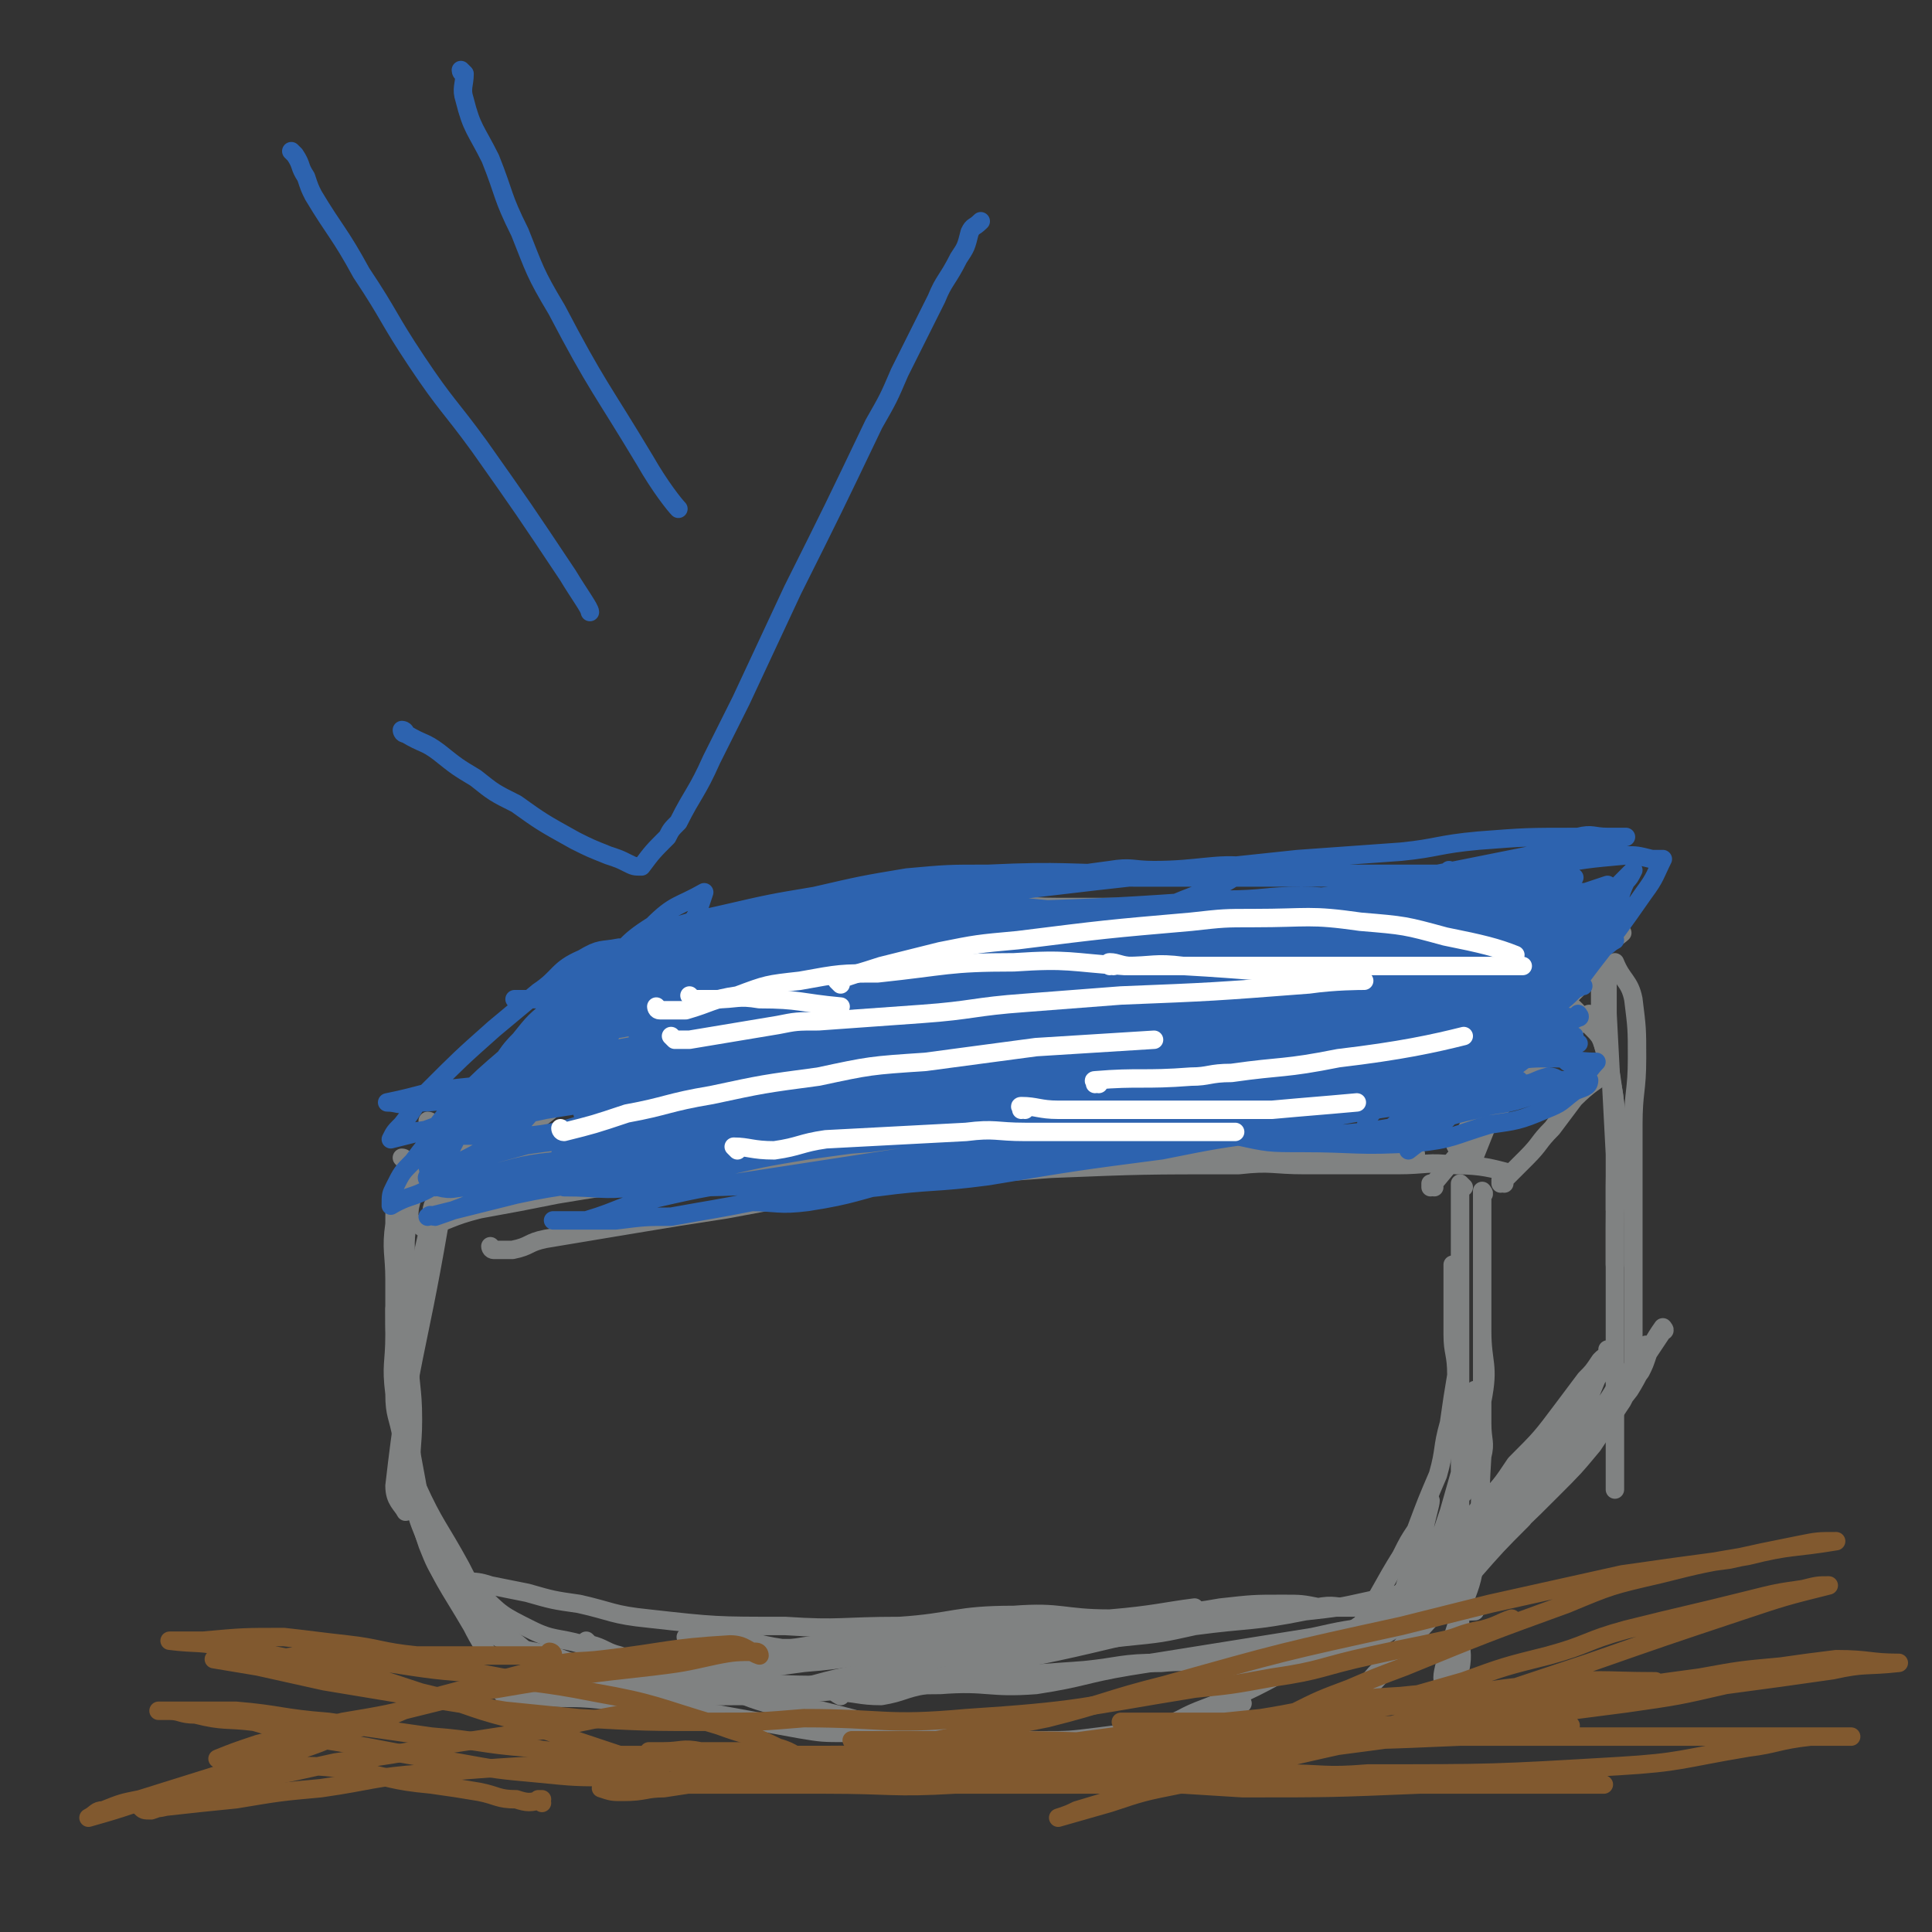 <svg viewBox='0 0 524 524' version='1.1' xmlns='http://www.w3.org/2000/svg' xmlns:xlink='http://www.w3.org/1999/xlink'><rect x="0" y="0" width="524" height="524" fill="#333333" stroke="none"/><g fill='none' stroke='#808282' stroke-width='5' stroke-linecap='round' stroke-linejoin='round'><path d='M111,322c0,0 -1,-1 -1,-1 0,0 1,0 1,1 0,0 0,0 0,0 0,0 -1,-1 -1,-1 0,0 1,0 1,1 0,0 0,0 0,0 0,4 0,4 0,8 -1,3 -2,3 -3,7 0,9 1,9 1,19 0,3 0,3 0,6 0,8 0,8 0,15 0,6 0,6 0,12 0,5 0,5 0,10 0,4 0,5 0,9 '/><path d='M119,318c0,0 -1,-1 -1,-1 0,0 1,0 1,1 0,0 0,0 0,0 0,0 -1,-1 -1,-1 0,2 1,3 1,6 -1,4 -2,3 -2,7 -3,13 -3,13 -5,26 -1,5 -1,5 -1,10 0,10 1,10 1,19 0,8 -1,8 0,16 1,8 0,8 3,15 5,13 6,13 13,25 2,4 4,7 4,7 '/><path d='M109,325c0,0 -1,-1 -1,-1 0,0 1,0 1,1 0,0 0,0 0,0 0,0 -1,-1 -1,-1 -1,3 -1,4 -1,8 -1,7 0,8 0,15 0,8 0,8 0,15 0,8 -1,8 0,16 0,6 1,6 2,12 2,7 1,7 4,13 5,11 6,11 12,22 2,4 2,4 5,7 6,6 6,6 14,10 6,3 7,2 14,4 8,3 8,4 16,4 16,1 17,0 34,0 6,-1 6,0 12,0 10,-2 10,-2 20,-5 8,-2 13,-3 16,-4 '/><path d='M128,430c0,0 -1,-1 -1,-1 0,0 0,0 1,1 0,0 0,0 0,0 0,0 -1,-1 -1,-1 2,0 3,0 6,1 5,1 5,1 10,2 7,2 7,2 14,3 9,2 9,3 19,4 18,2 18,2 37,2 15,1 15,0 31,0 15,-1 15,-3 31,-3 13,-1 13,1 26,1 12,-1 15,-2 23,-3 '/><path d='M187,445c0,0 -1,-1 -1,-1 0,0 0,0 1,1 0,0 0,0 0,0 0,0 -1,-1 -1,-1 5,0 6,0 12,1 7,0 7,1 14,2 13,0 13,0 26,0 12,0 12,0 23,0 12,0 12,0 24,0 10,-1 10,-2 20,-3 10,-1 10,-1 19,-3 15,-2 15,-1 30,-4 9,-1 9,-1 18,-3 9,-2 14,-3 18,-4 '/><path d='M371,439c0,0 -1,-1 -1,-1 0,0 0,0 0,1 0,0 0,0 0,0 1,0 0,-1 0,-1 0,0 0,1 0,1 5,-8 5,-9 10,-17 2,-4 2,-4 4,-7 3,-8 3,-8 6,-15 2,-7 1,-7 3,-14 1,-7 1,-7 2,-13 0,-6 -1,-6 -1,-11 0,-10 0,-14 0,-19 '/><path d='M397,322c0,0 -1,-1 -1,-1 0,0 0,0 0,1 0,0 0,0 0,0 1,0 0,-1 0,-1 0,7 0,8 0,16 0,10 0,10 0,19 0,12 0,12 0,23 0,9 0,9 0,18 0,8 0,8 0,17 0,6 0,6 0,13 0,8 0,8 0,16 0,5 1,5 0,10 0,2 -1,2 -2,4 -1,2 -1,2 -2,3 0,0 0,0 0,0 0,0 0,0 0,-1 -1,-4 -1,-4 0,-8 2,-7 2,-7 4,-13 2,-7 3,-7 4,-14 2,-14 1,-14 2,-29 1,-4 0,-4 0,-9 0,-9 0,-9 0,-17 0,-7 0,-7 0,-15 0,-5 0,-5 0,-10 0,-4 0,-4 0,-8 0,-4 0,-4 0,-9 0,-2 0,-2 0,-3 0,0 0,0 0,0 1,0 0,-1 0,-1 0,3 0,4 0,7 0,7 0,7 0,14 0,8 0,8 0,17 0,9 2,9 0,19 -1,8 -2,8 -5,16 -2,7 -2,7 -4,14 -3,9 -3,9 -7,18 -2,5 -2,4 -5,9 -1,2 -1,2 -2,4 0,0 0,0 0,0 0,0 -1,0 0,-1 2,-12 3,-12 7,-24 1,-5 2,-8 2,-9 '/><path d='M401,378c0,0 -1,-1 -1,-1 0,0 0,0 0,1 0,2 0,2 0,5 0,6 1,6 0,11 0,6 -2,9 -3,11 '/><path d='M119,333c0,0 -1,-1 -1,-1 0,0 1,0 1,1 -6,35 -8,35 -12,70 0,4 2,5 3,7 '/><path d='M110,315c0,0 -1,-1 -1,-1 0,0 1,0 1,1 0,0 0,0 0,0 0,0 -1,-1 -1,-1 0,0 1,0 1,1 0,6 0,6 0,12 0,7 0,7 0,13 -1,8 -2,8 -3,15 0,7 0,7 1,14 2,17 2,17 5,33 1,5 0,6 2,11 4,9 5,9 10,16 5,7 8,10 11,13 '/><path d='M117,305c0,0 -1,-1 -1,-1 0,0 1,0 1,1 0,0 0,0 0,0 0,2 0,2 0,4 -1,5 -2,5 -3,9 -3,9 -3,9 -4,18 -2,8 -2,8 -2,17 0,9 1,9 1,19 0,7 -1,7 0,13 1,8 1,8 3,15 3,11 3,11 8,21 4,8 5,9 10,16 3,4 4,3 8,7 8,6 7,7 16,12 6,3 6,3 13,4 15,1 16,0 31,0 6,0 7,0 13,-1 11,-2 11,-3 22,-5 11,-2 11,-2 21,-4 10,-2 10,-2 19,-4 20,-4 20,-3 39,-6 7,-1 7,-1 14,-2 12,-1 20,-1 25,-1 '/><path d='M228,460c0,0 -1,-1 -1,-1 0,0 0,0 1,1 0,0 0,0 0,0 0,0 -2,-1 -1,-1 5,0 6,1 12,1 6,-1 6,-2 12,-3 7,-1 7,-1 15,-2 14,-1 14,-1 28,-2 10,-1 10,-2 21,-2 10,-1 10,1 21,1 9,-1 9,-1 18,-3 9,-2 12,-3 17,-4 '/><path d='M160,446c0,0 -1,-1 -1,-1 0,0 0,0 1,1 0,0 0,0 0,0 0,0 -1,-1 -1,-1 0,0 0,0 1,1 4,1 4,2 8,3 5,2 5,2 10,3 12,2 12,2 24,4 12,1 12,1 25,1 14,1 14,0 28,0 13,-1 13,1 26,0 13,-2 13,-3 25,-5 25,-4 25,-4 50,-8 9,-2 9,-2 18,-3 13,-3 21,-4 26,-4 '/><path d='M256,478c0,0 -1,-1 -1,-1 0,0 0,0 1,0 0,0 0,0 0,0 0,1 -2,0 -1,0 6,-2 7,-1 15,-2 9,-2 9,-1 19,-2 11,-2 11,-2 23,-4 13,-3 16,-5 25,-7 '/><path d='M115,318c0,0 -1,-1 -1,-1 0,0 1,0 1,1 0,0 0,0 0,0 0,0 -1,-1 -1,-1 0,0 1,0 1,1 0,0 0,0 0,0 5,0 5,0 10,0 6,0 6,0 12,0 11,-1 11,-2 21,-3 11,-1 11,-1 21,-2 12,-1 12,-1 24,-2 20,0 20,1 40,1 15,0 15,0 30,0 15,0 15,0 31,0 11,0 11,0 23,0 11,0 11,0 21,0 10,0 11,0 21,0 '/><path d='M154,311c0,0 -1,-1 -1,-1 0,0 0,0 1,1 0,0 0,0 0,0 0,0 -1,-1 -1,-1 3,0 4,1 8,1 4,0 4,0 9,0 11,0 11,0 22,0 11,0 11,0 21,0 18,0 18,0 37,0 14,0 14,0 29,0 15,0 15,-1 31,0 12,0 12,2 24,2 11,1 11,-1 22,0 11,0 12,1 23,2 '/><path d='M134,339c0,0 -1,-1 -1,-1 0,0 0,0 1,1 0,0 0,0 0,0 0,0 -1,-1 -1,-1 0,0 0,1 1,1 2,0 2,0 5,0 5,-1 4,-2 9,-3 12,-2 12,-2 24,-4 12,-2 12,-2 25,-4 16,-3 16,-3 31,-5 14,-2 14,-2 29,-3 14,-2 14,-2 28,-3 25,-1 25,-1 51,-1 9,-1 9,0 18,0 12,0 12,0 25,0 8,0 8,-1 16,0 7,0 10,1 14,2 '/><path d='M115,333c0,0 -1,-1 -1,-1 0,0 1,0 1,1 0,0 0,0 0,0 0,0 -1,-1 -1,-1 0,0 0,1 1,1 7,-2 7,-3 15,-5 11,-2 11,-2 21,-4 12,-2 12,-2 24,-3 13,-2 13,-1 27,-3 22,-2 22,-2 44,-4 18,-1 18,-2 36,-3 16,0 16,1 33,2 13,0 13,0 26,0 10,0 10,0 21,0 11,0 11,0 22,0 '/><path d='M130,313c0,0 -1,-1 -1,-1 0,0 0,0 1,1 0,0 0,0 0,0 0,0 -1,0 -1,-1 2,-3 3,-4 6,-7 4,-4 4,-4 8,-7 9,-6 9,-6 18,-12 9,-6 9,-6 19,-10 9,-5 14,-7 18,-9 '/><path d='M123,313c0,0 -1,-1 -1,-1 0,0 1,0 1,1 0,0 0,0 0,0 0,0 -1,-1 -1,-1 0,0 0,1 1,1 5,-5 5,-6 11,-10 7,-6 7,-6 15,-11 8,-6 9,-6 17,-11 9,-6 9,-6 18,-12 10,-6 12,-7 21,-11 '/><path d='M131,301c0,0 -1,-1 -1,-1 0,0 0,0 1,1 0,0 0,0 0,0 4,-4 3,-4 7,-7 5,-3 6,-3 11,-6 15,-9 15,-9 30,-16 6,-4 6,-4 13,-6 10,-4 10,-4 21,-8 9,-2 9,-2 19,-4 8,-2 8,-2 17,-3 16,-1 16,-1 32,-1 6,-1 6,0 11,0 10,0 10,0 19,0 9,0 14,0 18,0 '/><path d='M221,257c0,0 -1,-1 -1,-1 0,0 0,0 1,1 0,0 0,0 0,0 2,0 2,0 5,0 5,-1 5,-2 10,-3 6,-1 6,-1 13,-2 17,-1 17,-1 34,-1 7,-1 7,0 14,0 11,0 11,0 22,0 10,0 10,-1 19,0 9,0 9,1 18,2 17,2 17,3 34,5 5,1 10,2 11,2 '/><path d='M352,263c0,0 -1,-1 -1,-1 0,0 0,0 0,1 0,0 0,0 0,0 1,0 0,-1 0,-1 0,0 0,1 0,1 3,0 3,0 6,0 6,0 6,0 12,0 6,0 6,0 12,0 7,0 7,-1 13,0 5,0 5,1 10,2 5,1 5,0 9,2 6,2 6,2 12,5 3,2 3,3 6,6 3,3 3,3 4,6 2,4 1,4 2,9 1,5 1,5 1,11 1,15 0,15 0,29 0,5 0,9 0,10 '/><path d='M435,270c0,0 -1,-1 -1,-1 0,0 0,0 0,1 0,0 0,0 0,0 1,0 0,-1 0,-1 0,0 0,0 0,1 0,4 0,5 0,9 1,7 2,7 3,13 1,7 1,7 2,14 0,8 -1,8 -1,16 0,13 0,13 0,27 0,10 0,10 0,20 0,10 0,10 0,20 0,7 0,11 0,15 '/><path d='M389,322c0,0 -1,-1 -1,-1 0,0 0,0 0,1 0,0 0,0 0,0 1,0 0,-1 0,-1 0,0 0,1 0,1 5,-6 5,-6 10,-12 6,-6 6,-6 11,-12 6,-6 6,-6 11,-12 5,-5 8,-8 11,-11 '/><path d='M396,311c0,0 -1,-1 -1,-1 0,0 0,0 0,1 0,0 0,0 0,0 1,0 -1,0 0,-1 3,-4 5,-4 9,-8 4,-4 3,-4 7,-9 4,-4 7,-7 8,-9 '/><path d='M373,446c0,0 -1,-1 -1,-1 0,0 0,0 0,1 0,0 0,0 0,0 1,0 0,-1 0,-1 0,0 0,0 0,1 0,0 0,0 0,0 4,-3 4,-3 8,-5 4,-4 5,-3 9,-7 8,-7 8,-7 16,-15 6,-6 6,-7 12,-14 5,-6 6,-6 11,-13 4,-5 6,-8 7,-11 '/><path d='M379,436c0,0 -1,-1 -1,-1 0,0 0,0 0,1 0,0 0,0 0,0 1,0 0,-1 0,-1 0,0 0,0 0,1 0,0 0,0 0,0 4,-2 4,-2 7,-3 5,-3 5,-2 9,-5 6,-4 6,-4 11,-9 8,-7 8,-7 16,-15 6,-6 6,-6 11,-12 4,-6 4,-6 8,-12 2,-4 2,-4 5,-8 1,-2 1,-2 2,-5 2,-3 2,-3 4,-6 0,0 0,0 0,0 1,0 0,-1 0,-1 0,0 0,0 0,1 0,0 0,0 0,0 1,0 0,-1 0,-1 -5,7 -4,9 -9,17 -7,9 -7,9 -15,18 -7,8 -7,8 -14,17 -7,7 -7,7 -14,15 -11,12 -11,12 -22,24 -3,4 -3,4 -6,7 -3,4 -4,3 -7,7 -1,1 -1,1 -2,3 0,0 0,0 0,0 0,0 -1,0 0,0 4,-7 5,-7 11,-14 6,-6 6,-6 11,-12 5,-5 5,-5 9,-9 8,-9 8,-9 16,-18 5,-6 5,-6 9,-12 8,-9 7,-9 14,-18 4,-5 4,-5 7,-10 3,-3 3,-3 5,-6 2,-2 2,-2 3,-3 0,0 0,0 0,0 0,0 0,-1 -1,-1 0,0 1,0 1,1 0,0 0,0 0,0 0,0 0,-2 -1,-1 -3,5 -2,7 -5,12 -6,9 -6,10 -12,18 -6,7 -7,7 -14,13 -6,6 -6,6 -13,11 -6,5 -5,5 -11,9 -4,4 -5,3 -9,6 -7,5 -6,5 -13,10 -2,1 -2,1 -5,2 -2,1 -2,1 -4,3 0,0 0,0 0,0 1,0 0,-1 0,-1 0,0 0,1 0,1 5,-3 6,-3 11,-7 5,-4 5,-5 10,-10 6,-6 5,-6 11,-12 5,-6 5,-6 10,-12 5,-5 5,-5 9,-11 7,-7 7,-7 13,-15 3,-4 3,-4 6,-8 2,-2 2,-2 4,-5 1,-1 1,-1 3,-2 0,0 0,0 0,0 0,0 0,-1 -1,-1 0,0 1,0 1,1 -1,4 -2,4 -4,7 -2,5 -2,5 -5,10 -4,5 -4,5 -8,10 -8,9 -7,10 -15,18 -7,6 -8,5 -15,11 -8,6 -7,7 -14,12 -6,5 -6,5 -12,9 -6,5 -6,5 -13,8 -13,7 -13,7 -26,12 -5,2 -5,3 -10,4 -9,2 -9,2 -17,3 -8,1 -8,1 -15,1 -9,0 -9,0 -17,-1 -18,0 -18,0 -36,-1 -7,0 -7,0 -13,-1 -11,-2 -11,-2 -22,-4 -9,-1 -9,-1 -18,-2 -7,-1 -7,-1 -14,-2 -9,-1 -9,0 -18,-1 -2,0 -2,-1 -5,-1 -2,0 -2,0 -3,1 0,0 0,0 0,0 0,0 -1,-1 -1,-1 4,0 5,1 9,1 9,-1 9,-2 18,-3 13,-2 13,-1 26,-2 14,-2 14,-2 29,-4 13,-1 13,-2 26,-3 13,-2 13,-2 26,-4 19,-2 19,-3 38,-5 12,-2 12,-1 23,-3 9,-1 9,-1 17,-1 5,0 5,0 10,1 3,0 3,0 6,0 2,0 2,0 3,0 0,0 0,0 0,0 -5,0 -5,-1 -10,0 -12,1 -12,2 -24,3 -12,2 -12,1 -24,2 -25,1 -25,0 -50,1 -9,0 -9,0 -18,1 -13,2 -13,2 -26,4 -10,1 -10,0 -19,1 -8,1 -7,2 -15,3 -10,1 -10,1 -21,2 -2,0 -2,0 -5,0 -2,0 -2,0 -3,0 0,0 0,0 0,0 0,0 -1,-1 -1,-1 9,1 10,2 20,4 4,1 4,1 8,1 11,1 11,2 21,2 11,1 11,0 22,0 11,-1 11,-1 22,-3 11,-1 11,-1 22,-4 21,-4 21,-4 42,-9 8,-2 14,-4 15,-4 '/><path d='M261,473c0,0 -1,-1 -1,-1 0,0 0,0 1,0 0,0 0,0 0,0 -3,0 -3,1 -5,0 -6,-1 -6,-1 -13,-3 -2,-1 -2,-1 -5,-1 -7,-2 -7,-2 -15,-4 -7,-1 -7,-1 -15,-2 -7,-2 -7,-3 -13,-4 -13,-2 -13,-2 -26,-4 -4,-1 -4,-1 -8,-2 -6,-1 -6,-1 -11,-3 -5,-1 -5,-1 -10,-2 -3,-2 -3,-2 -7,-4 -3,-2 -3,-2 -5,-4 -4,-5 -4,-5 -7,-10 -3,-5 -3,-5 -5,-10 -2,-6 -2,-6 -4,-11 -1,-5 -1,-5 -2,-11 -1,-5 -1,-5 -1,-11 -1,-9 0,-9 0,-18 0,-5 0,-5 0,-11 0,-6 0,-6 0,-12 0,-4 0,-4 0,-8 0,-3 0,-3 0,-6 0,-4 -1,-4 0,-8 0,-2 1,-2 3,-4 0,0 0,0 0,0 5,-2 5,-2 10,-3 5,-2 5,-2 10,-3 14,0 14,1 28,1 5,0 5,0 11,0 10,-1 10,-3 19,-3 9,-1 9,0 17,1 8,0 8,0 16,0 16,0 16,0 32,0 5,0 5,0 11,0 9,0 9,0 18,0 7,0 7,0 14,0 7,0 7,-1 13,0 11,0 11,0 22,1 4,1 4,1 8,1 5,1 5,0 10,0 6,-1 10,0 12,0 '/><path d='M123,328c0,0 -1,-1 -1,-1 0,0 1,0 1,1 0,0 0,0 0,0 0,0 -1,-1 -1,-1 0,0 1,0 1,1 0,0 0,0 0,0 3,-4 3,-4 6,-8 4,-4 3,-5 8,-9 12,-10 13,-10 25,-20 5,-4 5,-4 11,-8 9,-6 9,-6 19,-13 9,-5 9,-5 18,-10 8,-5 7,-5 15,-10 8,-5 9,-5 16,-9 '/><path d='M130,303c0,0 -1,-1 -1,-1 0,0 0,0 1,1 0,0 0,0 0,0 0,0 -1,-1 -1,-1 0,0 0,0 1,1 0,0 0,0 0,0 4,-4 4,-4 7,-7 6,-5 6,-5 12,-11 6,-4 6,-5 12,-9 7,-5 7,-5 15,-9 7,-3 7,-3 14,-5 6,-3 6,-3 12,-5 13,-4 14,-3 27,-6 5,-2 5,-2 10,-3 9,-1 9,0 17,-1 6,-1 6,-1 11,-1 10,-1 10,0 20,0 13,0 13,0 26,0 2,0 2,0 3,0 10,0 10,0 20,0 6,0 6,0 12,0 4,0 4,0 9,0 9,0 9,0 18,0 3,0 3,-1 5,0 5,1 5,1 9,2 3,1 3,1 5,2 5,0 5,0 10,0 3,0 3,-1 5,0 4,1 4,1 7,3 '/><path d='M408,321c0,0 -1,-1 -1,-1 0,0 0,0 0,1 0,0 0,0 0,0 4,-4 4,-4 7,-7 4,-4 3,-4 7,-8 3,-4 3,-4 6,-8 4,-4 6,-5 9,-7 '/><path d='M400,316c0,0 -1,-1 -1,-1 0,0 0,0 0,1 0,0 0,0 0,0 1,0 0,-1 0,-1 0,0 0,1 0,1 2,-5 2,-5 4,-10 3,-4 3,-4 5,-8 3,-5 4,-5 7,-10 4,-7 4,-7 8,-13 3,-5 2,-6 6,-10 2,-4 2,-4 6,-8 2,-2 4,-3 5,-4 '/><path d='M396,311c0,0 -1,-1 -1,-1 0,0 0,0 0,1 0,0 0,0 0,0 4,-6 3,-6 7,-11 7,-9 7,-9 14,-17 2,-4 2,-4 4,-7 4,-4 4,-4 8,-8 2,-2 2,-2 4,-3 3,-2 3,-2 6,-4 0,0 0,0 0,0 2,5 4,5 5,10 1,8 1,8 1,16 0,9 -1,9 -1,18 0,8 0,8 0,16 0,8 0,8 0,15 0,11 0,11 0,21 0,4 0,4 0,9 0,4 0,6 0,7 '/><path d='M437,264c0,0 -1,-1 -1,-1 0,0 0,0 0,1 0,0 0,0 0,0 1,0 0,-1 0,-1 0,0 0,0 0,1 0,5 0,5 0,11 1,19 1,19 2,38 0,7 0,14 0,15 '/></g>
<g fill='none' stroke='#2D63AF' stroke-width='5' stroke-linecap='round' stroke-linejoin='round'><path d='M214,258c0,0 -1,-1 -1,-1 0,0 0,1 1,1 27,-6 27,-7 54,-11 12,-2 12,0 24,0 12,0 12,-1 25,0 20,1 20,2 39,4 12,1 12,1 25,3 8,1 8,1 16,3 3,1 3,1 7,1 2,0 4,0 4,0 -1,0 -3,0 -6,0 -11,0 -11,0 -23,0 -16,0 -16,0 -33,0 -12,0 -12,0 -24,0 -21,0 -21,-1 -43,0 -31,1 -31,1 -62,3 -11,1 -11,0 -22,1 -12,2 -12,2 -25,4 -7,1 -7,1 -14,1 -4,0 -4,0 -7,0 0,0 0,0 0,0 9,-2 9,-3 17,-5 15,-2 15,-2 31,-4 18,-2 18,-2 36,-4 18,-1 18,0 35,-1 17,0 17,1 35,1 26,0 26,0 53,0 14,0 14,1 28,0 9,-1 9,-3 18,-4 5,-1 5,-1 9,-2 0,0 0,0 0,0 -8,0 -8,1 -15,1 -16,0 -16,-2 -32,0 -20,1 -20,2 -39,5 -20,3 -20,3 -39,6 -18,3 -18,3 -35,6 -24,4 -24,3 -48,7 -11,1 -11,1 -22,3 -7,1 -7,2 -13,3 -2,0 -2,-1 -3,-1 0,0 0,0 0,0 13,0 13,0 26,0 16,-1 16,-3 33,-3 20,-1 20,0 40,1 19,0 19,0 38,0 16,0 16,0 33,0 26,0 26,0 51,0 8,0 8,0 16,0 6,0 6,0 13,0 2,0 4,0 4,0 -2,0 -4,0 -9,0 -22,-2 -22,-2 -44,-4 -9,-1 -9,-1 -18,-1 -21,0 -21,0 -42,1 -21,1 -21,0 -42,2 -17,2 -17,2 -33,4 -15,2 -15,2 -30,4 -19,2 -19,2 -37,4 -6,1 -6,1 -12,1 -2,1 -2,0 -4,0 0,0 0,0 0,0 10,-1 10,-1 19,-2 19,-2 19,-3 38,-5 18,-1 18,-1 36,-3 20,-1 20,-1 39,-1 16,0 16,0 32,1 14,0 14,0 28,0 17,0 17,0 34,0 6,0 6,0 13,0 2,0 2,0 5,0 0,0 0,0 0,0 -12,0 -12,-1 -23,0 -31,0 -31,0 -62,1 -12,1 -12,0 -25,1 -23,2 -23,2 -47,5 -19,3 -19,4 -39,6 -15,3 -15,3 -31,4 -21,3 -21,2 -42,4 -6,1 -6,1 -12,1 -3,1 -3,0 -6,0 0,0 0,0 0,0 10,-2 10,-3 20,-4 29,-3 29,-3 58,-6 11,-1 11,-1 22,-1 24,0 24,0 48,1 22,0 22,-1 44,0 18,0 18,1 35,2 14,0 14,1 27,0 16,-2 16,-2 32,-5 4,0 4,-1 9,-3 0,0 0,0 0,0 -12,-1 -12,-1 -23,-2 -13,-1 -13,-1 -27,-1 -27,-1 -27,-2 -53,0 -23,1 -23,1 -46,4 -22,2 -22,2 -44,6 -17,2 -17,3 -33,6 -13,3 -13,3 -26,5 -14,3 -14,3 -28,5 -4,1 -4,1 -8,1 0,0 0,0 0,0 14,-2 14,-3 27,-5 16,-3 16,-4 32,-6 38,-4 38,-4 75,-7 15,-1 15,-1 30,-2 22,0 22,1 45,2 16,0 16,0 33,0 10,0 10,0 21,0 12,0 12,0 23,0 3,0 3,0 6,0 0,0 0,0 0,0 -14,0 -14,0 -27,0 -16,0 -16,-2 -31,0 -17,1 -17,2 -35,5 -30,4 -30,4 -61,8 -23,3 -23,3 -46,6 -10,2 -10,2 -21,4 -19,3 -19,3 -37,6 -7,1 -8,0 -15,1 -6,0 -12,0 -12,0 0,0 6,0 11,0 10,-2 10,-3 20,-4 21,-4 21,-5 42,-8 20,-2 20,-2 39,-4 32,-3 32,-4 64,-6 20,-2 20,-2 41,-3 16,0 16,0 33,-1 10,-1 10,-1 20,-2 7,0 7,0 13,-2 4,0 3,0 7,-1 0,0 0,0 0,0 -7,0 -7,0 -14,0 -13,0 -13,-1 -26,0 -16,1 -16,1 -33,3 -34,4 -34,4 -69,8 -13,1 -13,1 -26,3 -20,2 -20,1 -40,3 -14,1 -14,1 -27,3 -10,0 -10,0 -19,1 -8,1 -8,1 -15,2 -2,0 -4,0 -3,0 5,-2 8,-2 16,-3 14,-2 14,-2 28,-3 15,-2 15,-2 30,-4 16,-2 16,-2 32,-3 24,-3 24,-3 49,-5 14,-1 14,-1 27,-1 10,0 10,1 20,1 4,-1 4,-2 9,-3 3,0 3,0 7,1 0,0 0,0 0,0 -7,1 -7,1 -13,2 -14,3 -14,3 -28,5 -17,3 -17,3 -33,5 -18,2 -18,2 -35,3 -26,2 -26,2 -52,2 -17,1 -17,0 -34,0 -10,-1 -10,0 -20,0 -5,0 -5,0 -10,0 -3,0 -6,0 -5,0 7,-3 11,-4 21,-7 6,-2 6,-2 13,-4 19,-4 19,-4 38,-7 20,-4 20,-4 40,-6 20,-3 20,-3 40,-5 35,-4 35,-4 70,-8 12,-1 12,-1 24,-2 13,-1 13,-1 26,-3 7,0 7,0 14,-1 3,0 3,-1 6,-2 0,0 0,0 0,0 -13,1 -13,1 -26,1 -17,0 -17,-1 -35,0 -19,0 -19,1 -38,2 -19,1 -19,1 -37,2 -17,1 -17,1 -34,2 -25,0 -25,-1 -50,0 -12,0 -12,2 -23,2 -6,1 -6,0 -12,0 -2,0 -3,0 -3,0 3,-1 5,-2 10,-2 17,-3 17,-3 35,-5 21,-2 21,-2 42,-4 13,-1 14,-1 27,-1 27,-2 27,-1 53,-3 15,-1 15,0 31,-1 19,-2 19,-2 38,-3 7,0 7,0 14,1 3,0 3,0 6,0 0,0 0,0 0,0 -8,1 -8,0 -17,2 -26,5 -26,5 -52,10 -11,2 -11,2 -22,4 -20,5 -20,5 -40,9 -17,3 -17,4 -33,7 -14,3 -15,2 -29,4 -18,3 -18,3 -37,6 -5,1 -5,1 -11,2 -3,1 -3,1 -6,1 0,0 0,0 0,0 10,0 10,0 20,0 29,-1 29,0 57,0 11,0 11,0 22,0 22,-1 22,-2 43,-3 18,-1 18,0 35,-2 12,-1 12,-2 23,-4 7,-1 7,-1 15,-2 8,-2 8,-2 16,-5 2,0 5,-1 4,-1 -2,0 -5,0 -10,1 -10,1 -10,1 -21,2 -13,2 -13,3 -27,5 -25,4 -25,4 -51,8 -19,3 -19,4 -38,7 -16,3 -16,3 -32,6 -9,1 -9,1 -17,3 -6,1 -6,1 -12,2 -4,0 -4,0 -8,0 0,0 0,0 0,0 11,-2 11,-2 22,-3 14,-2 14,-2 27,-3 15,-2 15,-2 30,-4 30,-3 30,-3 60,-6 11,-1 11,-1 22,-2 14,-1 14,-1 29,-3 8,0 8,0 17,-1 6,-1 6,-1 11,-2 4,0 4,1 7,1 0,0 0,0 0,0 -7,2 -7,2 -14,4 -12,2 -12,2 -25,4 -14,2 -14,3 -28,6 -15,2 -15,2 -30,5 -23,3 -23,3 -47,7 -15,2 -15,1 -30,3 -10,1 -10,1 -20,3 -5,0 -4,1 -9,1 -3,0 -3,0 -6,0 0,0 0,0 0,0 8,0 8,1 16,0 13,-2 13,-3 26,-6 14,-3 14,-3 28,-6 15,-2 15,-2 29,-5 23,-3 23,-3 46,-6 15,-2 15,-2 30,-4 11,-2 11,-2 22,-4 6,-1 7,0 13,-1 3,0 3,-1 7,-2 2,0 2,1 4,1 0,0 0,0 0,0 -6,1 -6,1 -13,2 -16,2 -16,2 -32,5 -15,2 -15,3 -31,5 -34,5 -34,5 -68,9 -13,2 -13,3 -26,4 -20,2 -20,2 -41,3 -17,1 -17,1 -34,1 -12,0 -12,0 -24,0 -14,-1 -14,0 -28,0 -4,0 -4,1 -8,0 -1,-1 -4,-2 -3,-3 2,-2 5,-2 9,-3 9,-3 9,-4 19,-6 13,-4 13,-4 26,-6 26,-6 26,-6 53,-10 22,-3 22,-2 45,-4 20,-2 20,-3 41,-4 16,-1 16,0 32,-1 13,0 13,-1 26,-1 14,-1 14,0 29,0 5,0 6,0 10,0 0,0 -1,0 -2,0 -5,0 -5,-1 -10,0 -11,1 -11,2 -23,4 -24,4 -24,4 -48,7 -21,2 -21,2 -43,3 -22,1 -22,1 -44,1 -16,1 -16,0 -33,0 -13,-1 -13,0 -27,0 -14,0 -14,1 -29,0 -5,-1 -5,-1 -10,-3 -1,-1 -2,-2 -1,-2 4,-3 6,-3 12,-4 11,-4 11,-4 22,-6 33,-6 33,-5 66,-9 13,-2 13,-2 25,-3 24,-2 24,-3 47,-4 12,-1 12,0 24,0 22,0 22,0 43,0 19,0 19,0 37,0 5,0 5,0 10,0 3,0 3,0 6,0 0,0 0,0 0,0 -13,0 -13,0 -25,0 -15,0 -15,-1 -29,0 -27,1 -27,2 -54,4 -22,1 -22,1 -44,3 -19,1 -19,2 -38,3 -14,0 -14,-1 -28,-1 -10,-1 -10,0 -20,0 -9,0 -9,0 -19,0 -3,0 -6,0 -6,0 2,-1 5,-2 9,-3 10,-3 10,-4 20,-6 14,-2 14,-2 28,-4 25,-3 25,-4 50,-6 21,-3 21,-3 42,-4 18,-1 18,-1 37,-1 11,0 11,0 23,1 8,0 8,0 15,0 7,-1 7,-2 14,-2 2,-1 4,0 3,0 -4,0 -6,0 -13,0 -12,0 -13,-1 -25,0 -15,0 -15,1 -30,2 -33,3 -33,3 -65,7 -12,1 -12,1 -23,3 -18,2 -18,2 -36,5 -13,2 -13,3 -26,6 -9,2 -9,1 -18,3 -6,2 -6,2 -12,4 -4,1 -4,1 -8,3 0,0 0,0 0,0 8,2 8,3 16,4 12,1 12,-1 24,-1 15,-1 15,0 30,0 27,-1 27,-2 53,-3 21,-1 21,-1 42,-2 11,-1 11,-1 22,-2 21,-2 21,-3 42,-4 9,0 9,1 19,1 10,-1 10,-2 21,-3 2,0 2,0 4,1 0,0 0,0 0,0 -11,0 -11,0 -23,0 -13,0 -13,-1 -26,0 -31,2 -31,3 -62,6 -12,1 -12,1 -24,2 -18,3 -18,3 -36,6 -13,1 -13,1 -25,3 -9,1 -9,1 -18,2 -9,1 -9,1 -18,3 -2,1 -2,1 -4,1 0,0 0,0 0,0 10,0 10,0 19,0 13,-1 13,0 25,0 30,-2 30,-3 60,-5 11,-1 11,-1 21,-1 17,-1 17,-1 35,-2 11,-1 11,-2 22,-2 8,0 8,1 15,1 4,-1 4,-2 8,-2 5,-1 5,0 9,0 0,0 0,0 0,0 -11,1 -11,1 -21,3 -18,2 -18,3 -36,4 -15,2 -15,2 -31,3 -25,2 -25,3 -51,4 -17,0 -17,-1 -34,-1 -13,-1 -13,0 -26,0 -7,-1 -7,-1 -14,-3 -5,-1 -5,-1 -9,-3 -4,-1 -4,-1 -8,-2 0,0 0,0 0,0 11,-4 10,-5 21,-8 11,-3 12,-3 24,-5 13,-3 13,-3 26,-5 31,-4 31,-3 61,-6 12,-1 12,-1 23,-2 17,0 17,1 34,2 13,0 13,0 26,0 8,0 8,0 17,0 8,0 8,0 17,0 2,0 5,0 4,0 -4,0 -7,-1 -14,0 -14,1 -14,1 -28,2 -17,1 -17,0 -34,2 -37,3 -37,4 -74,8 -13,1 -13,1 -25,3 -19,2 -19,2 -39,5 -8,1 -7,1 -15,3 -12,2 -12,1 -24,3 -4,1 -4,1 -7,2 0,0 0,0 0,0 7,-2 7,-2 15,-3 15,-3 15,-3 30,-5 16,-2 16,-3 33,-4 18,-2 18,-2 35,-2 30,-1 30,0 59,0 18,0 18,0 37,0 14,0 14,0 28,0 6,0 6,0 13,0 4,0 4,0 8,0 3,0 7,0 6,0 -1,0 -4,0 -9,0 -8,0 -8,-1 -16,0 -9,0 -9,1 -19,2 -9,2 -9,2 -19,4 -16,4 -16,4 -31,9 -5,1 -5,1 -10,3 -6,1 -6,1 -10,3 -3,1 -3,1 -5,2 0,0 0,0 0,0 1,1 -1,0 0,0 11,1 12,2 23,2 13,1 14,1 27,0 11,-1 12,-1 23,-3 9,-1 9,-2 18,-4 6,-2 7,-1 13,-3 8,-3 8,-2 16,-6 2,-1 2,-2 4,-4 0,0 0,0 0,0 -6,0 -6,-1 -12,-1 -7,0 -7,0 -13,1 -13,1 -13,2 -25,4 -10,1 -10,1 -21,3 -9,1 -9,1 -18,3 -6,1 -6,1 -12,2 -4,1 -4,2 -8,3 -5,1 -5,1 -9,2 0,0 0,0 0,0 0,1 -2,0 -1,0 9,1 10,2 21,3 9,2 9,2 18,2 15,0 15,1 31,0 10,-1 10,-2 20,-5 7,-1 8,-1 15,-4 5,-2 4,-2 8,-5 2,-1 4,-1 4,-3 -1,-2 -3,-3 -6,-5 -1,-1 -1,-1 -3,-1 -7,0 -7,0 -13,1 -8,0 -8,0 -15,0 -7,0 -7,-1 -14,0 -10,0 -10,1 -20,2 -3,0 -3,-1 -6,0 -2,0 -2,1 -4,2 0,0 0,0 0,0 0,1 -1,0 -1,0 4,-1 5,0 9,0 10,-2 10,-2 19,-5 8,-2 8,-1 17,-4 7,-2 7,-2 14,-5 4,-2 4,-2 9,-4 2,-2 3,-1 6,-2 3,-2 3,-3 6,-5 0,0 0,0 0,0 1,1 0,0 0,0 -6,4 -7,4 -13,9 -4,4 -4,4 -8,8 -7,6 -7,7 -14,12 -4,4 -4,3 -8,6 -2,2 -2,3 -4,5 0,0 0,0 0,0 1,0 0,-1 0,-1 0,0 0,1 0,1 8,-4 8,-5 16,-9 6,-4 6,-4 12,-8 4,-3 4,-3 8,-6 3,-3 3,-3 6,-5 2,-2 2,-2 4,-3 0,0 0,0 0,0 1,0 0,-1 0,-1 0,0 1,1 0,1 -4,0 -5,-1 -10,0 -13,2 -13,3 -26,7 -5,1 -5,2 -10,2 -11,2 -11,2 -22,3 -12,1 -12,1 -25,1 -12,0 -12,0 -24,0 -13,-1 -13,0 -26,0 -20,0 -20,0 -40,0 -13,0 -13,0 -26,0 -10,0 -10,0 -19,0 -5,0 -5,0 -10,0 -4,0 -4,0 -7,0 -2,0 -5,0 -5,0 1,0 4,0 7,0 9,-1 9,-2 18,-3 13,-1 13,-1 27,-2 15,-1 15,-1 31,-3 25,-2 26,-2 51,-5 19,-2 19,-3 38,-5 14,-2 14,-2 28,-4 7,-1 7,-1 15,-2 4,-1 4,-1 9,-3 0,0 0,0 0,0 -8,-2 -8,-3 -16,-4 -15,0 -15,1 -31,2 -17,0 -17,-1 -34,0 -15,1 -15,2 -31,4 -28,4 -28,4 -56,9 -9,1 -9,1 -18,3 -9,1 -9,2 -18,3 -2,1 -2,1 -4,1 -4,0 -9,0 -7,0 4,-2 9,-2 19,-4 5,-1 4,-1 9,-2 14,-3 14,-3 29,-5 10,-2 10,-1 20,-2 19,-2 19,-3 38,-4 12,0 12,1 24,1 15,0 15,0 30,0 6,0 6,0 12,0 3,0 3,0 5,0 0,0 0,0 0,0 -5,0 -5,0 -10,0 -12,0 -13,-1 -25,0 -14,0 -14,1 -28,2 -8,1 -8,1 -17,2 -16,1 -16,1 -32,2 -8,1 -8,1 -17,2 -10,0 -10,-1 -20,0 -3,0 -3,2 -6,2 -1,1 -3,0 -2,0 2,-1 4,0 8,0 9,0 9,0 18,0 27,0 27,0 54,0 11,0 11,0 22,0 18,-1 18,-3 37,-3 14,-1 14,0 28,1 8,0 8,0 15,0 12,-1 12,-1 23,-2 2,0 5,0 4,0 -2,-1 -5,-3 -10,-3 -11,-1 -11,0 -22,1 -13,0 -13,-1 -27,0 -15,1 -15,1 -31,4 -26,4 -26,3 -52,8 -16,3 -16,4 -32,7 -13,4 -13,4 -25,7 -8,2 -8,2 -15,4 -5,1 -5,0 -10,2 -4,1 -8,2 -8,2 0,1 4,0 8,0 7,-1 7,0 14,0 15,-1 15,-2 31,-3 14,-1 14,0 28,-1 23,-2 23,-2 45,-5 14,-1 14,-1 28,-3 10,-1 10,-2 19,-3 4,0 5,2 9,2 1,0 3,-2 2,-3 -3,0 -5,1 -9,1 -13,0 -13,0 -26,0 -17,0 -17,-1 -35,0 -18,0 -18,0 -36,2 -17,2 -16,3 -33,5 -28,4 -28,4 -57,8 -9,1 -10,1 -19,2 -9,2 -9,3 -18,4 -4,1 -4,1 -8,1 -2,0 -2,0 -4,0 0,0 0,0 0,0 13,0 13,1 26,0 17,-2 17,-3 33,-6 18,-3 18,-3 36,-5 17,-2 17,-2 34,-4 15,-2 15,-2 30,-3 20,-3 20,-3 40,-6 8,-1 8,-1 16,-3 3,0 3,0 6,-1 0,0 0,0 0,0 -9,0 -9,1 -18,1 -17,0 -18,-1 -35,0 -17,1 -17,1 -35,4 -17,2 -17,3 -34,6 -12,2 -12,2 -24,4 -10,1 -10,1 -20,3 -11,2 -11,3 -22,4 -4,0 -4,-1 -7,-1 0,0 0,0 0,0 5,-2 5,-1 11,-3 9,-2 9,-3 18,-5 26,-6 26,-6 51,-12 10,-2 10,-2 20,-4 16,-3 16,-3 31,-6 10,-1 10,-1 21,-2 6,-1 6,-2 13,-3 3,0 3,0 7,1 0,0 0,0 0,0 -9,1 -9,1 -18,2 -14,3 -14,3 -29,6 -15,3 -15,4 -30,7 -17,3 -17,3 -33,6 -23,4 -23,4 -47,8 -13,2 -13,1 -26,3 -7,1 -7,2 -14,3 -3,0 -3,-1 -6,-1 -2,-1 -4,0 -3,0 1,0 3,0 5,0 10,-3 10,-4 20,-7 15,-5 15,-4 30,-8 15,-4 15,-4 30,-7 16,-4 16,-4 32,-7 24,-4 24,-4 48,-8 14,-2 14,-1 28,-3 9,-1 9,-2 18,-3 4,0 4,1 8,2 1,0 4,-1 3,0 -9,2 -12,2 -25,4 -7,2 -6,2 -13,4 -19,5 -19,4 -38,9 -17,4 -17,4 -35,8 -16,4 -16,4 -32,7 -23,3 -23,3 -47,6 -7,1 -7,1 -14,2 -5,1 -5,1 -10,1 -2,1 -2,0 -3,0 0,0 0,0 0,0 18,-4 18,-4 37,-7 8,-2 8,-2 15,-3 18,-4 18,-4 36,-7 18,-2 18,-2 37,-4 15,-2 15,-2 31,-3 12,-1 12,-1 25,-2 16,-2 16,-1 32,-3 5,-1 6,-2 10,-2 0,0 0,1 -1,1 -4,0 -5,-1 -9,0 -11,0 -11,1 -22,2 -21,2 -22,2 -43,4 -19,2 -19,2 -38,4 -17,2 -17,2 -33,4 -12,2 -11,2 -23,4 -8,0 -9,0 -17,1 -8,1 -8,2 -17,2 -1,1 -3,0 -3,0 2,-1 4,0 8,0 9,-1 9,-2 18,-3 12,-1 12,-1 25,-2 31,-1 31,-1 62,-2 12,-1 12,0 24,0 19,0 19,0 38,0 14,0 14,-1 28,0 10,0 10,2 20,3 9,1 9,1 19,2 2,0 5,0 4,0 -3,0 -6,-1 -13,0 -13,1 -13,1 -26,2 -14,1 -14,1 -29,2 -15,1 -15,2 -31,4 -26,3 -26,2 -51,5 -17,2 -17,3 -33,6 -12,2 -12,2 -24,4 -7,2 -7,2 -14,3 -5,1 -5,1 -10,3 -4,1 -4,1 -8,2 0,0 0,0 0,0 10,0 10,1 19,0 11,-2 11,-3 22,-5 13,-3 13,-3 25,-5 22,-3 22,-3 45,-6 17,-3 17,-3 34,-5 14,-3 14,-3 28,-5 9,-2 9,-1 17,-2 5,-1 5,0 10,-2 5,0 9,-2 9,-2 0,-1 -5,1 -10,1 -13,0 -13,-1 -26,0 -16,1 -16,2 -32,5 -17,2 -17,2 -35,5 -33,6 -33,6 -66,13 -12,2 -12,3 -24,5 -15,3 -15,2 -29,5 -8,2 -8,2 -16,4 -4,1 -4,1 -8,2 0,0 0,0 0,0 1,-1 1,0 2,0 12,-4 11,-5 23,-7 14,-4 14,-4 29,-6 17,-3 17,-2 33,-4 34,-4 34,-4 69,-8 11,-1 11,-1 23,-2 19,-2 19,-1 38,-3 8,0 8,0 15,-1 13,-2 13,-2 26,-4 5,-1 5,-1 10,-1 0,0 0,0 0,0 -8,-2 -8,-2 -16,-3 -14,-2 -14,-2 -29,-2 -15,0 -15,0 -30,1 -15,0 -15,-1 -30,0 -22,0 -22,1 -45,2 -14,2 -14,2 -29,4 -9,1 -9,1 -18,1 -5,1 -5,0 -10,0 -3,0 -3,0 -5,0 0,0 0,0 0,0 4,-2 4,-2 8,-3 11,-3 11,-3 21,-6 13,-5 13,-5 25,-10 14,-5 14,-5 27,-10 23,-8 23,-7 45,-15 8,-3 8,-3 16,-6 7,-3 7,-3 15,-6 2,-1 2,-1 4,-2 3,-2 7,-3 5,-4 -8,-1 -13,1 -25,1 -6,0 -6,-1 -12,0 -15,2 -15,2 -31,5 -15,3 -15,3 -30,7 -11,2 -11,2 -23,5 -10,2 -10,2 -19,5 -12,3 -12,3 -23,7 -3,1 -3,1 -6,2 -1,0 -1,0 -1,1 0,0 0,0 0,0 6,0 6,0 13,0 15,0 15,0 29,0 14,0 14,0 28,0 16,-1 15,-2 31,-3 12,-1 12,-1 24,-2 10,-1 10,-1 21,-1 14,-1 14,0 28,0 5,0 6,1 11,0 3,-1 3,-2 6,-3 0,0 0,0 0,0 -10,1 -10,1 -20,3 -25,4 -25,4 -50,8 -10,1 -10,1 -21,3 -10,1 -10,1 -20,2 -21,2 -21,2 -42,3 -11,1 -11,0 -22,0 -12,-1 -12,0 -25,0 -4,0 -4,0 -7,0 -1,0 -1,0 -2,0 0,0 0,0 0,0 9,-3 8,-4 18,-6 23,-5 23,-4 47,-8 9,-2 9,-2 18,-3 18,-3 18,-3 37,-5 17,-2 17,-2 35,-4 15,-1 15,-2 31,-3 13,-1 13,0 26,-1 16,-2 16,-2 33,-3 6,0 6,0 13,1 1,0 1,0 3,0 0,0 0,0 0,0 -11,1 -11,0 -22,2 -22,2 -22,2 -43,5 -21,3 -21,3 -41,6 -21,2 -21,2 -43,5 -16,1 -16,1 -33,3 -14,1 -14,1 -29,2 -18,1 -18,2 -37,2 -7,1 -7,0 -15,0 -4,0 -4,0 -8,0 0,0 -1,0 0,0 2,0 3,0 6,0 18,-3 18,-4 36,-7 8,-2 8,-2 16,-3 17,-3 17,-3 34,-5 17,-2 17,-2 33,-3 15,-2 15,-2 30,-3 25,-1 25,-1 50,-3 8,0 8,0 16,-1 8,-1 8,-2 16,-2 4,0 4,0 8,1 2,0 2,0 3,0 0,0 0,0 0,0 -9,1 -9,1 -19,2 -14,3 -14,3 -28,5 -16,3 -16,3 -32,5 -14,2 -14,2 -28,3 -14,1 -14,1 -27,2 -20,0 -20,0 -40,0 -11,0 -11,1 -22,0 -6,-1 -6,-2 -12,-3 -3,-1 -3,-1 -5,-2 -1,0 -3,-1 -2,-1 1,-2 2,-2 5,-3 9,-3 9,-3 18,-5 13,-3 13,-3 25,-5 13,-3 13,-3 25,-5 11,-1 11,-1 22,-1 21,-1 21,0 41,0 13,0 13,0 26,0 11,0 11,0 22,0 6,0 6,0 13,0 5,0 5,0 10,0 5,0 5,0 10,0 2,0 2,0 3,0 0,0 0,0 0,0 1,0 0,-1 0,-1 0,0 1,1 0,1 -14,4 -14,4 -29,9 -6,1 -6,2 -11,3 -8,1 -8,2 -17,3 -19,2 -19,2 -39,4 -13,1 -13,1 -26,1 -12,0 -12,0 -24,0 -18,0 -18,0 -36,0 -9,0 -9,0 -18,0 -4,0 -4,0 -9,0 -2,0 -2,0 -5,0 0,0 0,0 0,0 0,0 -1,-1 0,-1 9,0 10,1 21,1 13,0 13,0 27,0 14,-1 14,-2 27,-3 15,0 15,1 30,1 24,-1 24,-2 48,-5 17,-1 17,-1 34,-3 14,-1 14,0 28,-1 8,-1 8,-2 16,-3 5,-1 5,-1 10,-2 4,0 5,1 9,1 0,0 0,0 0,0 -8,0 -8,-1 -17,0 -13,1 -13,2 -25,4 -15,2 -15,2 -30,4 -31,6 -31,6 -63,11 -12,2 -12,3 -23,4 -17,2 -17,2 -34,3 -12,1 -12,1 -25,1 -8,0 -8,0 -16,0 -7,0 -7,0 -15,0 -2,0 -2,0 -4,0 0,0 0,0 0,0 8,-3 8,-4 16,-6 10,-2 10,-2 20,-3 13,-2 13,-2 26,-3 24,-3 24,-4 47,-6 19,-1 19,-1 38,-1 17,0 17,0 35,1 12,0 12,0 24,0 9,0 9,0 18,0 10,0 10,0 20,0 4,0 4,0 7,0 0,0 0,0 0,0 -8,0 -8,-1 -16,0 -11,0 -11,1 -23,2 -21,2 -21,2 -43,4 -18,1 -18,1 -37,1 -18,1 -18,0 -36,0 -15,-1 -15,0 -30,0 -11,0 -11,0 -22,0 -15,0 -15,0 -30,0 -4,0 -4,1 -8,0 -2,-1 -2,-2 -4,-3 0,0 0,0 0,0 6,-2 6,-3 13,-4 20,-4 21,-3 41,-7 9,-1 9,-1 17,-2 18,-2 18,-3 36,-4 11,-1 11,0 22,0 21,0 21,0 41,0 13,0 13,0 25,0 17,0 17,0 34,0 6,0 6,0 11,0 4,0 4,0 8,0 0,0 0,0 0,0 -5,0 -5,-1 -10,0 -13,1 -13,2 -26,4 -18,2 -18,2 -36,4 -20,3 -20,4 -40,7 -18,2 -18,2 -35,4 -17,1 -17,1 -34,3 -23,2 -23,3 -47,4 -12,0 -12,-1 -25,-1 -7,-1 -7,0 -15,0 -3,0 -3,0 -6,0 0,0 0,0 0,0 4,0 4,0 8,0 11,-2 11,-4 21,-6 15,-3 15,-2 30,-4 15,-2 15,-2 30,-3 16,-2 16,-2 32,-3 29,-1 29,-1 58,-3 11,0 11,-1 21,-1 8,0 8,1 15,1 15,-1 15,-2 30,-3 6,0 6,1 11,1 5,0 5,0 10,0 2,0 2,0 3,0 0,0 0,0 0,0 -11,1 -11,1 -22,2 -12,2 -12,2 -24,3 -14,2 -14,2 -28,3 -24,1 -24,2 -47,2 -17,1 -17,0 -34,0 -14,-1 -14,0 -27,0 -9,0 -9,0 -17,0 -5,0 -5,0 -11,0 -6,0 -6,0 -12,0 -1,0 -1,0 -2,0 0,0 0,0 0,0 10,-2 10,-2 20,-3 10,-1 10,-1 21,-3 20,-2 20,-2 41,-5 17,-2 17,-2 35,-4 18,-2 18,-2 37,-4 14,-1 14,-1 28,-2 10,-1 10,-2 21,-3 13,-1 13,-1 27,-1 4,-1 4,0 8,0 3,0 3,0 5,0 0,0 0,0 0,0 -8,1 -8,1 -16,3 -25,5 -25,5 -50,10 -10,2 -10,2 -20,5 -20,4 -20,4 -40,8 -17,3 -17,4 -34,6 -14,2 -15,1 -29,2 -19,2 -19,2 -39,4 -6,1 -6,1 -12,1 -4,1 -4,0 -8,0 -1,0 -1,0 -2,0 0,0 0,0 0,0 6,-1 6,-1 13,-2 13,-3 13,-4 26,-6 14,-2 14,-2 28,-4 14,-2 14,-1 29,-2 13,-1 13,-1 27,-2 13,0 13,-1 26,-1 19,-1 19,0 39,0 12,0 12,0 23,0 9,0 9,0 17,0 4,0 4,0 8,0 2,0 2,0 5,0 0,0 0,0 0,0 0,0 0,-1 -1,-1 -9,1 -10,2 -19,3 -13,2 -13,1 -26,2 -14,1 -14,1 -28,2 -28,1 -28,1 -56,2 -11,0 -11,0 -21,0 -14,0 -14,0 -29,0 -8,0 -8,0 -17,0 -6,0 -6,0 -13,0 -5,0 -5,0 -10,0 -2,0 -2,0 -3,0 0,0 0,0 0,0 9,0 9,0 19,0 10,-1 10,-2 20,-3 26,-2 26,-2 52,-4 9,-1 9,0 19,-2 16,-1 16,-2 33,-4 14,-2 15,-1 29,-2 11,-2 11,-2 21,-4 8,-2 8,-2 17,-3 11,-2 11,-2 22,-3 3,0 3,0 7,1 2,0 2,0 3,0 0,0 0,0 0,0 -2,4 -2,5 -5,9 -7,10 -7,10 -14,19 -6,8 -6,8 -13,16 -3,3 -3,3 -6,7 -5,6 -5,6 -11,12 -2,2 -3,2 -5,4 0,0 0,0 0,0 0,0 -1,0 -1,0 3,-5 3,-5 7,-10 4,-5 4,-5 8,-10 4,-5 4,-5 8,-11 6,-8 6,-8 12,-16 2,-3 2,-3 4,-6 1,-2 1,-2 3,-3 0,0 0,0 0,0 0,0 0,-1 -1,-1 -7,7 -7,8 -14,15 -3,3 -3,3 -5,5 -5,5 -5,6 -9,11 -4,3 -4,3 -7,6 -2,2 -3,2 -5,3 0,0 0,0 0,0 1,1 0,0 0,0 0,0 0,1 0,0 3,-3 3,-4 5,-8 3,-6 3,-6 6,-11 2,-3 2,-3 3,-7 2,-4 3,-4 4,-8 1,-1 0,-1 -1,-3 0,0 0,0 0,0 -3,4 -3,4 -6,8 -3,4 -3,4 -6,8 -5,7 -6,7 -11,14 -4,5 -4,5 -7,10 -1,2 -1,3 -2,5 0,0 0,0 0,0 0,1 -1,0 -1,0 6,-6 7,-6 13,-12 6,-6 6,-6 11,-13 5,-6 5,-6 9,-12 3,-4 2,-4 5,-8 2,-3 2,-2 4,-5 1,-2 0,-2 1,-3 0,0 0,0 0,0 -5,5 -5,4 -10,9 -5,7 -4,7 -9,13 -3,6 -4,6 -7,12 -5,8 -5,8 -9,17 -1,3 -2,3 -2,5 -1,3 0,3 1,5 0,0 0,0 0,0 5,-4 5,-4 10,-8 4,-5 4,-5 8,-9 8,-9 8,-8 14,-17 4,-6 4,-6 7,-12 3,-4 3,-4 5,-8 1,-1 1,-1 2,-2 0,0 0,0 0,0 -4,4 -4,4 -8,8 -6,6 -6,6 -12,13 -6,8 -6,8 -12,16 -5,7 -5,7 -9,13 -3,4 -4,4 -6,8 -3,5 -3,6 -5,11 0,0 0,0 0,0 5,-4 5,-3 10,-8 6,-6 5,-7 11,-13 6,-7 6,-7 11,-14 10,-11 9,-12 18,-24 3,-3 3,-3 6,-7 2,-3 1,-3 3,-7 1,-1 1,-1 2,-3 0,0 0,0 0,0 -7,7 -7,7 -13,14 -3,3 -3,3 -5,6 -4,4 -4,4 -7,8 -5,7 -5,7 -10,14 -2,3 -2,3 -5,6 -1,2 -1,2 -3,4 0,0 0,0 0,0 1,0 -1,0 0,-1 5,-4 7,-3 12,-7 5,-4 4,-5 8,-10 3,-5 3,-5 5,-10 4,-6 5,-6 9,-13 1,-3 1,-3 1,-6 0,0 0,0 0,0 -4,1 -4,1 -8,3 -6,3 -6,3 -10,7 -9,8 -10,8 -18,17 -7,7 -7,7 -13,14 -5,6 -5,6 -10,13 -3,3 -3,3 -4,7 -2,2 -1,3 -2,5 0,0 0,0 0,0 3,0 4,1 6,0 5,-4 5,-5 9,-10 5,-6 5,-6 10,-11 4,-6 4,-6 8,-12 6,-8 6,-9 12,-17 2,-3 2,-3 4,-6 1,-2 1,-2 3,-5 0,0 0,0 0,0 0,1 0,-1 -1,0 -6,7 -6,8 -12,17 -2,3 -3,3 -5,5 -3,5 -2,5 -5,9 -2,3 -3,3 -4,6 -1,1 -1,2 -1,3 0,0 0,0 0,0 4,-3 5,-2 9,-6 5,-4 5,-5 10,-10 5,-5 5,-4 10,-10 3,-4 3,-4 6,-8 2,-3 2,-3 3,-6 2,-3 2,-3 4,-6 0,0 0,0 0,0 -3,1 -3,1 -6,2 -6,0 -6,-1 -12,0 -8,1 -8,2 -16,3 -14,2 -14,2 -28,4 -13,2 -13,2 -25,3 -13,1 -13,1 -26,1 -11,1 -11,2 -22,2 -11,0 -11,0 -22,0 -16,0 -16,0 -32,0 -12,0 -12,0 -23,0 -10,0 -10,0 -20,0 -5,0 -5,-1 -9,0 -9,1 -10,0 -18,3 -11,4 -10,5 -20,10 -4,2 -4,2 -7,5 -5,4 -5,4 -9,9 -5,5 -4,6 -8,11 -3,4 -3,4 -5,8 -4,6 -3,6 -7,13 -1,1 -1,1 -1,3 -1,2 -1,2 -2,5 0,0 0,0 0,0 0,0 -1,0 -1,-1 4,-2 5,-2 9,-4 6,-5 7,-5 12,-10 5,-5 5,-5 9,-10 3,-4 4,-3 6,-7 2,-3 2,-4 4,-7 1,-2 1,-2 2,-5 1,-2 1,-2 2,-5 0,0 0,0 0,0 -3,1 -3,0 -6,2 -4,2 -4,2 -8,5 -5,3 -5,3 -9,6 -7,6 -7,6 -13,12 -4,4 -4,4 -7,8 -1,1 -1,1 -2,2 0,0 0,0 0,0 0,0 -1,-1 -1,-1 8,-4 10,-4 18,-9 4,-2 4,-2 7,-5 7,-5 7,-5 13,-12 4,-4 4,-5 8,-9 2,-3 2,-3 4,-6 2,-3 2,-3 4,-5 0,0 0,0 0,0 -3,0 -4,-2 -6,0 -6,4 -6,6 -11,11 -7,7 -7,6 -13,13 -11,11 -10,11 -20,22 -4,4 -4,4 -7,8 -3,3 -3,3 -5,7 -1,2 -1,2 -1,5 0,0 0,0 0,0 5,-3 6,-2 11,-5 9,-6 10,-5 18,-12 7,-5 7,-6 13,-13 3,-4 3,-4 6,-8 3,-6 3,-6 7,-12 2,-5 3,-5 5,-11 2,-4 1,-4 2,-9 0,0 0,0 0,0 -5,1 -5,0 -10,3 -7,3 -6,5 -12,9 -6,5 -6,5 -12,10 -9,8 -9,8 -18,17 -4,4 -3,4 -7,9 -2,2 -2,2 -3,4 0,0 0,0 0,0 4,-1 4,-1 8,-2 8,-3 9,-3 15,-7 7,-5 6,-6 13,-12 6,-6 6,-6 12,-12 3,-3 3,-3 6,-7 3,-2 2,-3 4,-5 2,-2 2,-2 3,-3 0,0 0,0 0,0 -3,2 -3,2 -6,4 -6,5 -6,5 -11,10 -6,6 -6,6 -11,12 -8,9 -8,9 -16,18 -2,3 -3,3 -4,6 -2,2 -3,3 -3,5 0,2 1,3 2,3 3,0 3,-2 7,-4 6,-3 6,-3 11,-8 10,-8 10,-7 19,-16 8,-7 8,-7 14,-15 6,-7 6,-7 11,-14 3,-3 3,-4 5,-8 2,-3 2,-3 4,-6 1,-3 1,-3 2,-6 0,0 0,0 0,0 -7,4 -8,3 -14,9 -8,5 -7,6 -14,13 -7,7 -7,7 -14,14 -10,11 -10,11 -20,23 -3,4 -3,4 -6,7 -3,4 -3,4 -5,7 0,1 0,2 0,2 2,0 3,-1 5,-1 11,-3 11,-3 22,-6 5,-2 5,-2 10,-3 12,-4 12,-5 23,-8 11,-4 11,-4 22,-7 11,-2 11,-2 22,-4 25,-4 25,-4 49,-8 9,-1 9,-1 18,-2 14,-1 14,-1 28,-3 11,-1 11,-1 22,-2 8,-1 8,-1 16,-2 5,0 5,1 10,1 6,0 6,0 12,0 0,0 0,0 0,0 -8,2 -8,2 -16,4 -12,3 -11,3 -23,6 -14,3 -14,4 -28,7 -24,5 -24,5 -48,9 -17,4 -17,3 -35,6 -14,2 -14,2 -28,5 -10,1 -10,1 -20,3 -6,0 -6,0 -12,1 -7,0 -7,0 -13,0 -1,0 -2,0 -2,0 3,0 4,0 9,0 9,0 9,1 18,0 11,-2 11,-3 23,-5 29,-4 29,-3 58,-6 12,-2 12,-2 23,-3 18,-2 18,-2 36,-4 14,-1 14,-1 28,-2 9,-1 9,-1 18,-3 11,-1 11,-1 22,-3 3,0 3,-1 6,-1 1,0 3,1 2,1 -5,0 -6,-1 -12,0 -12,1 -12,2 -23,4 -31,7 -31,7 -62,14 -11,3 -11,3 -22,5 -20,5 -20,5 -39,9 -16,4 -16,4 -33,7 -10,2 -11,2 -22,4 -7,0 -7,0 -15,1 -8,0 -8,0 -16,0 -1,0 -1,0 -1,0 4,0 4,0 9,0 10,-3 9,-4 19,-6 13,-3 14,-3 27,-5 26,-4 26,-4 52,-8 22,-3 22,-3 45,-6 20,-3 20,-2 41,-6 14,-2 14,-3 29,-6 11,-2 11,-2 22,-5 13,-2 13,-2 25,-5 4,-1 4,-1 8,-3 0,0 0,0 0,0 -8,0 -8,-1 -15,-1 -11,0 -11,0 -23,1 -31,2 -31,3 -62,6 -12,1 -12,1 -25,2 -19,2 -19,3 -38,4 -16,2 -16,2 -32,3 -12,0 -12,-1 -23,-1 -15,-1 -15,0 -30,0 -4,0 -4,0 -8,0 -2,0 -2,0 -4,0 0,0 0,0 0,0 6,-2 6,-2 13,-3 22,-3 22,-3 44,-6 9,-1 9,-1 18,-2 20,-3 20,-3 39,-5 19,-2 19,-2 38,-4 15,-1 15,-2 30,-3 13,-1 13,-1 26,-2 17,-2 17,-2 34,-5 7,-1 7,-1 13,-3 2,0 2,0 4,-1 0,0 0,0 0,0 -11,0 -11,0 -23,1 -22,1 -22,1 -44,4 -21,2 -20,3 -41,6 -22,2 -22,2 -43,5 -16,1 -16,1 -32,3 -13,1 -13,1 -25,1 -16,0 -16,0 -31,0 -5,0 -5,0 -10,0 -2,0 -2,0 -4,0 0,0 0,0 0,0 6,-1 6,-2 13,-3 22,-3 22,-3 44,-7 10,-1 10,-1 19,-2 19,-2 19,-1 38,-3 18,-1 18,-1 36,-2 16,-1 16,-2 32,-3 24,-2 25,-1 49,-3 8,0 8,-1 16,-1 6,0 7,1 13,1 3,-1 3,-2 5,-3 0,0 0,0 0,0 -7,1 -7,1 -15,3 -19,3 -19,3 -38,7 -20,3 -20,3 -41,6 -20,3 -20,3 -40,6 -16,2 -16,2 -32,4 -13,1 -13,1 -27,2 -17,0 -17,0 -35,0 -5,0 -9,0 -10,0 '/></g>
<g fill='none' stroke='#81592F' stroke-width='5' stroke-linecap='round' stroke-linejoin='round'><path d='M147,489c0,0 -1,-1 -1,-1 0,0 1,0 1,0 -3,1 -4,1 -7,0 -5,0 -5,-1 -10,-2 -6,-1 -6,-1 -13,-2 -11,-1 -11,-2 -22,-4 -8,-1 -8,-1 -16,-1 -5,0 -5,1 -11,0 -3,0 -3,-1 -6,-2 -2,0 -2,0 -3,0 0,0 0,0 0,0 5,-2 5,-2 11,-4 12,-3 12,-3 23,-6 12,-2 12,-2 24,-5 12,-3 12,-3 24,-5 18,-3 18,-3 36,-5 8,-1 8,-1 17,-3 5,-1 6,-1 11,-1 1,0 1,1 1,1 -3,-1 -4,-3 -8,-3 -17,1 -17,2 -34,4 -8,1 -8,0 -15,2 -15,4 -15,4 -30,8 -13,5 -13,6 -26,10 -11,5 -11,4 -23,8 -16,5 -16,5 -32,10 -5,1 -5,1 -10,3 -2,0 -2,1 -4,2 0,0 0,0 0,0 7,-2 7,-2 13,-4 9,-2 9,-2 18,-4 18,-3 18,-3 36,-7 15,-2 15,-2 31,-5 13,-2 13,-2 27,-4 13,-3 19,-4 26,-5 '/><path d='M47,489c0,0 0,-1 -1,-1 0,0 1,0 1,0 0,0 0,0 0,0 -3,2 -3,2 -6,3 -2,0 -2,0 -3,-1 0,0 0,0 0,0 3,0 3,1 7,0 9,-1 9,-1 19,-2 12,-2 12,-2 23,-3 14,-2 14,-3 28,-4 25,-2 25,-2 50,-3 9,-1 9,-1 17,-1 11,0 11,0 22,0 6,1 10,0 12,0 '/><path d='M150,449c0,0 -1,-1 -1,-1 0,0 1,0 1,1 -7,0 -8,0 -16,0 -10,0 -10,0 -21,0 -10,-1 -10,-2 -19,-3 -9,-1 -8,-1 -17,-2 -11,0 -11,0 -22,1 -3,0 -3,0 -7,0 -1,0 -1,0 -2,0 0,0 0,0 0,0 8,1 8,0 16,2 13,2 13,2 27,5 13,3 13,3 25,7 13,3 12,4 24,7 9,3 9,3 18,6 6,2 6,2 12,4 6,2 6,3 11,5 0,0 0,0 0,0 -6,1 -6,1 -13,1 -10,0 -10,0 -20,-1 -11,-1 -11,-1 -22,-3 -21,-3 -21,-4 -42,-7 -7,-2 -6,-2 -13,-4 -8,-1 -8,0 -16,-2 -4,0 -4,-1 -7,-1 -2,0 -2,0 -3,0 0,0 0,0 0,0 10,0 10,0 21,0 12,1 12,2 25,3 14,2 14,2 28,4 13,1 13,2 26,3 12,2 13,1 25,3 17,1 17,2 35,2 6,1 6,0 12,-1 2,0 4,1 3,0 -1,-1 -3,-3 -7,-4 -8,-4 -8,-3 -16,-6 -17,-5 -17,-6 -34,-9 -15,-3 -15,-2 -30,-5 -13,-1 -13,-1 -26,-3 -9,-1 -9,-2 -18,-2 -6,0 -6,0 -12,1 -7,0 -7,0 -15,0 -1,0 -1,0 -2,0 0,0 0,0 0,0 6,1 6,1 12,2 9,2 9,2 18,4 24,4 24,4 49,8 10,1 10,1 20,2 18,1 18,1 37,1 12,0 12,0 24,-1 22,0 22,2 44,0 31,-2 31,-3 62,-8 10,-1 10,-1 21,-3 14,-2 13,-3 27,-6 9,-2 10,-2 19,-4 5,-1 5,-2 11,-3 4,-1 5,-2 8,-3 '/><path d='M179,484c0,0 -1,-1 -1,-1 0,0 0,0 1,0 0,0 0,0 0,0 2,0 2,0 4,0 8,0 8,1 16,0 12,-1 12,-1 24,-4 15,-3 15,-3 31,-7 15,-3 15,-3 30,-6 16,-4 16,-5 32,-9 32,-9 32,-9 64,-16 12,-3 12,-3 24,-6 18,-4 18,-4 36,-8 14,-2 14,-2 29,-4 9,-2 9,-2 19,-4 5,-1 5,-1 10,-1 0,0 0,0 0,0 -12,2 -12,1 -24,4 -12,2 -12,2 -24,5 -13,3 -13,3 -25,8 -22,8 -22,8 -44,17 -8,3 -8,3 -15,6 -8,3 -8,3 -16,7 -3,1 -3,1 -6,2 -3,3 -3,3 -7,5 0,0 0,0 0,0 4,0 4,0 8,-1 12,-2 12,-3 24,-7 14,-4 14,-4 28,-8 11,-4 11,-4 23,-7 11,-3 10,-4 21,-7 16,-4 17,-4 33,-8 8,-2 8,-2 15,-3 4,-1 4,-1 7,-1 0,0 0,0 0,0 -12,3 -12,3 -24,7 -21,7 -21,7 -41,14 -12,4 -12,4 -24,8 -25,7 -25,8 -50,15 -13,4 -13,4 -26,7 -9,2 -10,2 -19,4 -10,3 -10,3 -20,6 -2,1 -2,1 -5,2 0,0 0,0 0,0 7,-2 7,-2 14,-4 9,-3 9,-3 19,-5 27,-7 27,-7 54,-13 10,-2 10,-3 20,-5 18,-3 18,-3 37,-6 15,-3 15,-3 30,-5 11,-2 11,-2 22,-3 7,-1 7,-1 15,-2 9,0 9,1 17,1 0,0 0,0 0,0 -9,1 -9,0 -18,2 -14,2 -14,2 -29,4 -13,3 -13,3 -27,5 -23,3 -23,3 -46,5 -17,1 -17,1 -33,1 -7,0 -7,0 -15,-1 -12,0 -13,0 -25,0 -5,0 -5,0 -9,0 -5,0 -5,0 -9,0 0,0 0,0 0,0 5,2 4,3 9,3 9,1 9,-1 17,-1 10,1 10,2 20,3 23,0 23,0 46,-1 9,0 9,0 17,0 14,0 14,0 27,0 11,0 11,0 22,0 9,0 9,0 18,0 9,0 9,0 18,0 2,0 5,0 4,0 -3,0 -6,0 -11,0 -9,1 -9,2 -17,3 -18,3 -18,4 -35,5 -34,2 -34,2 -68,2 -12,1 -12,0 -23,0 -21,0 -21,1 -42,0 -18,0 -18,-1 -36,-2 -14,-1 -14,-2 -28,-2 -11,0 -11,1 -23,0 -14,0 -14,-2 -29,-2 -5,-1 -5,0 -10,0 -2,1 -2,0 -4,0 0,0 0,0 0,0 4,0 4,0 8,0 11,0 11,0 22,0 16,2 16,3 31,5 18,1 18,0 36,1 16,1 16,1 32,2 16,1 16,1 32,2 24,0 24,0 48,-1 13,0 13,0 26,0 9,0 9,0 18,0 3,0 3,0 6,0 0,0 0,0 0,0 -25,0 -25,0 -50,0 -11,0 -11,0 -22,0 -23,0 -23,0 -46,0 -20,0 -20,0 -39,0 -17,0 -17,0 -33,0 -23,0 -23,0 -45,0 -7,0 -7,0 -13,0 -5,0 -5,0 -10,0 -1,0 -1,0 -2,0 0,0 0,0 0,0 8,0 8,0 16,0 17,0 17,0 33,0 18,0 18,1 35,0 19,-1 19,-2 38,-4 16,-1 16,-1 32,-2 15,-2 15,-2 30,-4 23,-3 23,-3 46,-7 12,-2 12,-2 24,-5 8,-1 8,-2 15,-4 3,-1 3,-1 5,-2 0,0 0,0 0,0 -15,0 -15,-1 -30,1 -18,1 -18,3 -37,5 -21,3 -21,3 -43,6 -19,2 -19,2 -39,4 -18,2 -18,2 -36,3 -28,1 -28,1 -57,1 -10,1 -10,0 -20,0 -9,0 -9,0 -18,0 -4,0 -4,0 -8,0 -1,0 -1,0 -3,0 0,0 0,0 0,0 10,0 10,0 20,0 14,0 14,0 28,0 16,0 16,0 32,0 17,0 17,1 33,0 32,0 32,0 64,-2 11,-1 11,-1 22,-2 17,-2 17,-2 33,-4 7,-1 7,-1 14,-3 11,-1 12,-1 23,-3 4,-1 4,-1 8,-3 0,0 0,0 0,0 -10,0 -10,0 -19,1 -18,0 -18,-2 -36,0 -19,1 -19,3 -38,6 -20,2 -20,2 -40,5 -30,4 -30,4 -61,8 -18,2 -18,1 -36,3 -12,1 -12,1 -25,3 -5,0 -5,1 -11,1 -3,0 -3,0 -6,-1 0,0 0,0 0,0 7,0 7,1 13,0 13,-1 13,-2 26,-4 15,-2 15,-1 30,-2 15,-2 15,-3 30,-4 32,-3 32,-2 64,-4 12,-1 12,-1 24,-1 16,-1 16,-2 32,-2 11,-1 11,0 23,0 6,1 6,0 13,0 4,0 4,0 8,0 0,0 0,0 0,0 -8,0 -8,0 -15,0 -15,0 -15,0 -29,0 -16,1 -16,2 -31,3 -16,1 -16,1 -31,2 -24,0 -24,-1 -47,-1 -13,0 -13,0 -26,0 -8,0 -13,0 -16,0 '/></g>
<g fill='none' stroke='#FFFFFF' stroke-width='5' stroke-linecap='round' stroke-linejoin='round'><path d='M200,312c0,0 -1,-1 -1,-1 0,0 0,0 1,1 0,0 0,0 0,0 0,0 -1,-1 -1,-1 4,0 5,1 11,1 7,-1 7,-2 14,-3 19,-1 19,-1 38,-2 8,-1 8,0 16,0 14,0 14,0 29,0 14,0 22,0 28,0 '/><path d='M153,307c0,0 -1,-1 -1,-1 0,0 0,0 1,1 0,0 0,0 0,0 0,0 -1,-1 -1,-1 0,0 0,1 1,1 8,-2 8,-2 17,-5 11,-2 11,-3 23,-5 14,-3 14,-3 29,-5 14,-3 14,-3 29,-4 15,-2 15,-2 30,-4 16,-1 16,-1 32,-2 '/><path d='M179,274c0,0 -1,-1 -1,-1 0,0 0,0 1,1 0,0 0,0 0,0 0,0 -1,-1 -1,-1 0,0 0,1 1,1 3,0 3,0 7,0 7,-2 7,-3 14,-4 8,-3 8,-3 17,-4 11,-2 11,-2 21,-2 19,-2 19,-3 37,-3 15,-1 15,0 30,1 8,0 8,-1 16,0 18,1 24,2 35,2 '/><path d='M228,267c0,0 -1,-1 -1,-1 0,0 0,0 1,1 0,0 0,0 0,0 0,0 -1,-1 -1,-1 5,-2 6,-2 12,-4 8,-2 8,-2 16,-4 10,-2 10,-2 21,-3 24,-3 24,-3 47,-5 9,-1 9,-1 17,-1 15,0 15,-1 29,1 12,1 12,1 23,4 10,2 14,3 19,5 '/><path d='M278,301c0,0 -1,-1 -1,-1 0,0 0,0 0,1 0,0 0,0 0,0 1,0 -1,-1 0,-1 4,0 5,1 10,1 8,0 8,0 16,0 10,0 10,0 20,0 11,0 11,0 22,0 11,-1 12,-1 23,-2 '/><path d='M302,262c0,0 -1,-1 -1,-1 0,0 0,0 0,1 0,0 0,0 0,0 1,0 -1,-1 0,-1 2,0 3,1 6,1 5,0 5,0 10,0 11,0 11,0 23,0 12,0 12,0 24,0 12,0 12,0 24,0 13,0 19,0 25,0 '/><path d='M298,294c0,0 -1,-1 -1,-1 0,0 0,0 0,1 0,0 0,0 0,0 1,0 -1,-1 0,-1 12,-1 13,0 26,-1 5,0 5,-1 11,-1 14,-2 14,-1 29,-4 17,-2 26,-4 34,-6 '/><path d='M183,282c0,0 -1,-1 -1,-1 0,0 0,0 1,1 0,0 0,0 0,0 2,0 2,0 4,0 12,-2 12,-2 24,-4 5,-1 5,-1 11,-1 14,-1 14,-1 28,-2 14,-1 14,-2 28,-3 13,-1 13,-1 26,-2 25,-1 25,-1 51,-3 7,-1 14,-1 15,-1 '/><path d='M188,271c0,0 -1,-1 -1,-1 0,0 0,0 1,1 0,0 0,0 0,0 3,0 3,0 6,0 6,0 6,-1 12,0 11,0 11,1 22,2 '/></g>
<g fill='none' stroke='#2D63AF' stroke-width='5' stroke-linecap='round' stroke-linejoin='round'><path d='M80,42c0,0 0,0 -1,-1 0,0 1,1 1,1 2,3 1,3 3,6 1,3 1,3 2,5 6,10 7,10 13,21 8,12 7,12 15,24 8,12 9,12 17,23 12,17 12,17 24,35 3,5 6,9 6,10 '/><path d='M126,20c0,0 -1,0 -1,-1 0,0 1,1 1,1 0,0 0,0 0,0 0,3 -1,4 0,7 2,8 3,8 7,16 4,10 3,10 8,20 4,10 4,11 10,21 11,21 12,21 24,41 4,7 8,12 9,13 '/><path d='M110,199c0,0 -1,-1 -1,-1 0,0 1,0 1,1 0,0 0,0 0,0 0,0 -1,-1 -1,-1 0,0 0,1 1,1 5,3 5,2 9,5 5,4 5,4 10,7 5,4 5,4 11,7 7,5 7,5 16,10 4,2 4,2 9,4 3,1 3,1 5,2 2,1 2,1 4,1 0,0 0,0 0,0 3,-4 3,-4 7,-8 1,-2 1,-2 3,-4 4,-8 5,-8 9,-17 4,-8 4,-8 8,-16 7,-15 7,-15 14,-30 11,-22 11,-22 22,-45 4,-7 4,-7 7,-14 5,-10 5,-10 10,-20 2,-5 3,-5 6,-11 2,-3 2,-3 3,-7 1,-2 1,-1 3,-3 0,0 0,0 0,0 '/></g>
</svg>
